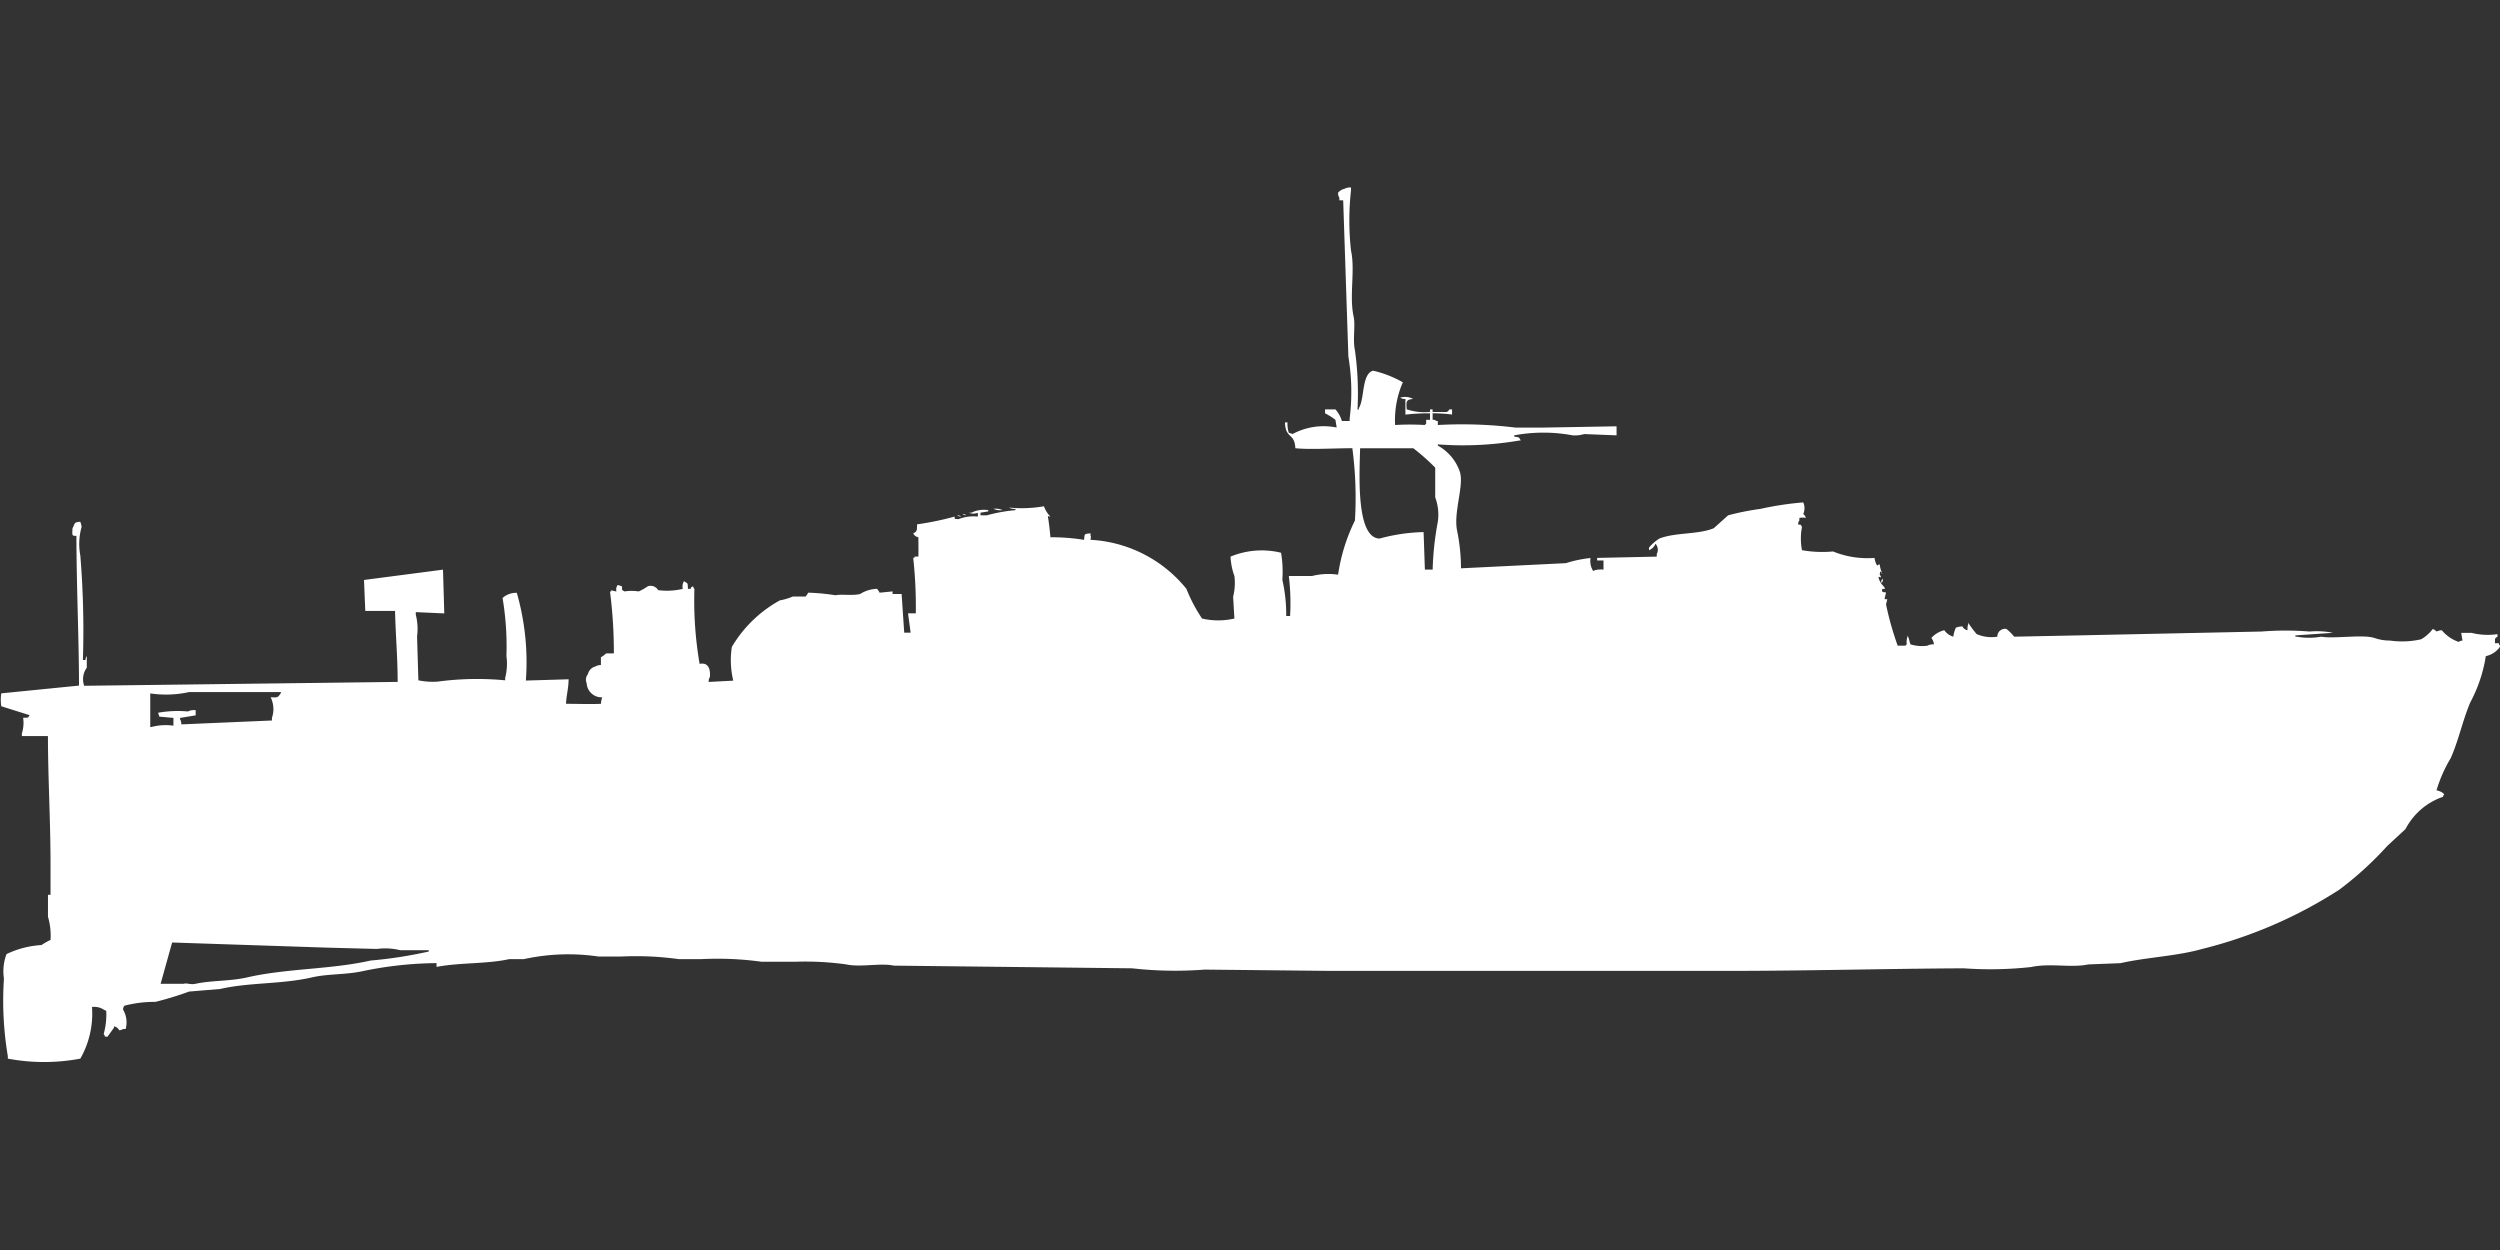 <svg width="80" height="40" viewBox="0 0 80 40" fill="#fff" xmlns="http://www.w3.org/2000/svg"><rect x="0" y="0" width="80" height="40" fill="#333333" stroke="none"/><path id="unit" fill-rule="evenodd" clip-rule="evenodd" d="M44.643,13.6a8.128,8.128,0,0,1,.953,0,0.117,0.117,0,0,1,.041-0.041V13.434h0.124V13.227a6.2,6.2,0,0,0-.788.041v-0.5a0.269,0.269,0,0,1-.166-0.041,0.514,0.514,0,0,1,.414.041c-0.235.017-.22,0.085-0.207,0.33a1.746,1.746,0,0,0,.746.083V13.1h0.083v0.083H46.3a0.242,0.242,0,0,0,.083-0.083h0.083v0.165a5.358,5.358,0,0,0-.622-0.041v0.207a0.2,0.2,0,0,1,.124.041H46.01V13.6a14.079,14.079,0,0,1,2.487.083h0.87l2.363-.041v0.289l-1.036-.041a1.044,1.044,0,0,1-.373.041,5.055,5.055,0,0,0-1.865,0v0.041c0.15,0.02.151,0.011,0.207,0.124H48.622a10.672,10.672,0,0,1-2.611.124V14.26a1.508,1.508,0,0,1,.7.826c0.152,0.433-.209,1.308-0.083,1.9a6.067,6.067,0,0,1,.124,1.2l3.357-.165a3.968,3.968,0,0,1,.788-0.165,0.6,0.6,0,0,0,.083.413,0.658,0.658,0,0,1,.332-0.041V17.935H51.109V17.853l1.907-.041V17.729a0.286,0.286,0,0,0-.041-0.33,0.352,0.352,0,0,1-.207.207V17.522a1.515,1.515,0,0,1,.332-0.289c0.513-.2,1.238-0.123,1.741-0.33L55.3,16.49a8.563,8.563,0,0,1,1.036-.206,10.038,10.038,0,0,1,1.368-.207,0.457,0.457,0,0,1,0,.372,0.225,0.225,0,0,1,.083.124,0.54,0.54,0,0,0-.207,0v0.083a0.21,0.21,0,0,0-.041.124c0.134,0.034.063-.02,0.124,0.083a1.989,1.989,0,0,0,0,.743,3.732,3.732,0,0,0,.995.041,2.918,2.918,0,0,0,1.327.206,0.655,0.655,0,0,0,.083.248,0.149,0.149,0,0,1,.083-0.041,0.851,0.851,0,0,0,.083.289c-0.058.009,0.017-.034-0.041-0.041-0.032-.079-0.041.083-0.041,0.083a0.148,0.148,0,0,1,.041.083c-0.083,0-.012-0.042-0.083,0a0.612,0.612,0,0,0,.166.289,0.162,0.162,0,0,1,.041.083H60.228v0.041c-0.011.1,0.1,0.042,0.124,0.082l-0.041.165v0.041h0.083l-0.041.165a9.779,9.779,0,0,0,.373,1.322h0.249a0.118,0.118,0,0,1,.041-0.041,0.533,0.533,0,0,1,.041-0.289v0.041c0.032,0.049.05,0.2,0.083,0.248a1.255,1.255,0,0,0,.539.041,0.358,0.358,0,0,1,.207-0.041,0.4,0.4,0,0,0-.083-0.206,0.82,0.82,0,0,1,.414-0.248,0.535,0.535,0,0,0,.29.207,0.89,0.89,0,0,1,.083-0.289,0.652,0.652,0,0,1,.207-0.041,0.226,0.226,0,0,0,.166.124,0.434,0.434,0,0,1,.041-0.248v0.041a3.457,3.457,0,0,0,.249.33,1.2,1.2,0,0,0,.663.083,0.245,0.245,0,0,1,.29-0.248,1.651,1.651,0,0,1,.249.248l2.031-.041,5.886-.124a9.646,9.646,0,0,1,1.534,0,2.6,2.6,0,0,1,.746.041l-1.2.083v0.041h0.041a2.275,2.275,0,0,0,.788,0c0.4,0.074,1.342-.08,1.7.041a1.519,1.519,0,0,0,.5.083,2.733,2.733,0,0,0,.995-0.041,1.247,1.247,0,0,0,.373-0.33,0.347,0.347,0,0,1,.124.083,0.362,0.362,0,0,1,.166-0.041,1.21,1.21,0,0,0,.539.372A0.211,0.211,0,0,1,78.8,20.5l-0.041-.248h0.332a2.142,2.142,0,0,0,.829.041v0.083c-0.1.06-.076,0.052-0.083,0.206h0.124a0.142,0.142,0,0,0,.041.083,0.141,0.141,0,0,1-.041.083,0.747,0.747,0,0,1-.415.248,4.679,4.679,0,0,1-.5,1.487c-0.251.6-.363,1.184-0.622,1.776a4.449,4.449,0,0,0-.456,1.032,0.473,0.473,0,0,1,.249.124,0.149,0.149,0,0,0-.041.083,2.125,2.125,0,0,0-1.2,1.032l-0.58.537a10.92,10.92,0,0,1-1.534,1.4,14.545,14.545,0,0,1-4.394,1.9c-0.833.234-1.746,0.26-2.611,0.454l-1.036.041c-0.53.116-1.218-.049-1.824,0.083a11.9,11.9,0,0,1-2.155.041c-2.467.011-4.975,0.082-7.5,0.082H42.529l-3.979-.041a12.346,12.346,0,0,1-2.321-.041L28.6,30.9c-0.429-.093-1.053.063-1.534-0.041a9.4,9.4,0,0,0-1.617-.083H24.373a10.33,10.33,0,0,0-1.948-.083h-0.7a9.9,9.9,0,0,0-1.865-.083h-0.7a6.62,6.62,0,0,0-2.4.083H16.29c-0.719.159-1.586,0.105-2.321,0.248V30.82a11.94,11.94,0,0,0-2.321.248c-0.562.129-1.141,0.088-1.658,0.207-0.985.226-2,.156-2.943,0.372l-0.995.083a10.657,10.657,0,0,1-1.078.33,3.767,3.767,0,0,0-.995.124,0.21,0.21,0,0,0-.041.124,0.8,0.8,0,0,1,.083.619H3.938a0.212,0.212,0,0,1-.124.041,0.226,0.226,0,0,0-.166-0.124v0.041l-0.207.289H3.358a0.142,0.142,0,0,0-.041-0.083A2.305,2.305,0,0,0,3.4,32.348l-0.083-.041a0.55,0.55,0,0,0-.373-0.083,2.909,2.909,0,0,1-.373,1.652,6.241,6.241,0,0,1-2.321,0V33.794a10.729,10.729,0,0,1-.124-2.478,1.56,1.56,0,0,1,.083-0.785,2.96,2.96,0,0,1,1.119-.289,1.994,1.994,0,0,1,.29-0.165,2.184,2.184,0,0,0-.083-0.743v-0.7H1.617v-0.95c0-1.436-.082-2.786-0.083-4.13H0.7V23.469a1.119,1.119,0,0,0,.041-0.5c0.156-.006.146,0.019,0.207-0.083L0.041,22.6a1.382,1.382,0,0,1,0-.413l2.487-.248c0-1.433-.079-3.126-0.083-4.791-0.145,0-.138-0.005-0.124-0.248,0.027-.036.055-0.13,0.083-0.165A0.279,0.279,0,0,1,2.57,16.7a0.583,0.583,0,0,1,.041.165,1.99,1.99,0,0,0-.041.909,29.481,29.481,0,0,1,.083,3.345H2.736a0.2,0.2,0,0,1,.041-0.124v0.372a0.626,0.626,0,0,0-.083.578l10.031-.124c0-.792-0.068-1.527-0.083-2.271H11.689l-0.041-.991,2.528-.33,0.041,1.4-0.912-.041V19.67a1.839,1.839,0,0,1,.041.7q0.021,0.7.042,1.4a2.227,2.227,0,0,0,.622.041,9.486,9.486,0,0,1,2.155-.041V21.693a1.813,1.813,0,0,0,.041-0.7,9.345,9.345,0,0,0-.124-1.858,0.659,0.659,0,0,1,.456-0.165,8.069,8.069,0,0,1,.29,2.808l1.368-.041c-0.007.329-.071,0.493-0.083,0.785,0.433,0,.741.016,1.119,0a0.589,0.589,0,0,1,.041-0.207,0.48,0.48,0,0,1-.5-0.454,0.28,0.28,0,0,1,.041-0.289,0.328,0.328,0,0,1,.249-0.248,0.28,0.28,0,0,1,.166-0.041V21.032a0.749,0.749,0,0,0,.166-0.124h0.249a15.451,15.451,0,0,0-.124-1.982h0.042V18.885a0.591,0.591,0,0,0,.166.041,0.223,0.223,0,0,1,.041-0.207L19.9,18.761c0.017,0.148-.02.1,0.083,0.165a1.456,1.456,0,0,1,.456,0,1.62,1.62,0,0,0,.29-0.165,0.281,0.281,0,0,1,.332.124,2.192,2.192,0,0,0,.788-0.041,0.322,0.322,0,0,1,.041-0.248c0.107,0.091.118,0.013,0.124,0.248h0.083c0.054-.1-0.018-0.028.083-0.083a0.142,0.142,0,0,0,.041.083,12.027,12.027,0,0,0,.166,2.4c0.219-.042.352,0.071,0.332,0.413a0.278,0.278,0,0,0-.041.165l0.787-.041A2.757,2.757,0,0,1,23.42,20.7a4.047,4.047,0,0,1,1.534-1.487,1.961,1.961,0,0,0,.415-0.124h0.415l0.083-.124a7.268,7.268,0,0,1,.87.083c0.186-.042.554,0.021,0.788-0.041a1.084,1.084,0,0,1,.539-0.165,0.52,0.52,0,0,1,.083.124l0.415-.041v0.082h0.29l0.083,1.239H29.14l-0.083-.62h0.249a14.554,14.554,0,0,0-.083-1.776h0.041V17.811h0.124c0.006-.213,0-0.338,0-0.619a0.224,0.224,0,0,1-.166-0.124c0.128-.061.122-0.1,0.124-0.289a9.467,9.467,0,0,0,1.2-.248c0.016,0.1-.024.065,0.124,0.083a1.314,1.314,0,0,1,.622-0.083V16.407a0.38,0.38,0,0,1-.29,0h0.083a0.889,0.889,0,0,1,.539-0.083v0.041l-0.249.041V16.49h0.207a5.082,5.082,0,0,1,.912-0.165V16.283a0.348,0.348,0,0,1-.207-0.041,4.137,4.137,0,0,0,1.119-.041,0.907,0.907,0,0,0,.207.33c-0.083,0-.012-0.042-0.083,0,0.014,0.031.067,0.443,0.083,0.661a6.7,6.7,0,0,1,1.078.083c0.014-.2.009-0.191,0.207-0.207V17.15c0.029,0.064.005,0.006,0,.124a4.233,4.233,0,0,1,3.067,1.569,5.045,5.045,0,0,0,.5.95,2.29,2.29,0,0,0,1.036,0q-0.021-.351-0.041-0.7a1.778,1.778,0,0,0,.041-0.661,2.1,2.1,0,0,1-.124-0.62,2.6,2.6,0,0,1,1.617-.124,3.637,3.637,0,0,1,.041.867,4.98,4.98,0,0,1,.124,1.156h0.124a7.161,7.161,0,0,0-.041-1.28H41.99a2.142,2.142,0,0,1,.829-0.041,5.814,5.814,0,0,1,.539-1.734,12.033,12.033,0,0,0-.083-2.313c-0.584,0-1.376.049-1.824,0-0.026-.508-0.316-0.287-0.332-0.826H41.2a0.974,0.974,0,0,0,.041.33l0.124,0.041a2.094,2.094,0,0,1,1.409-.207l-0.041-.248a2.112,2.112,0,0,0-.332-0.207V13.1h0.332a0.955,0.955,0,0,1,.207.372h0.249V13.392a6.837,6.837,0,0,0-.041-1.982q-0.083-2.5-.166-5H42.86V6.33a0.278,0.278,0,0,1-.041-0.165,0.382,0.382,0,0,1,.207-0.124A0.36,0.36,0,0,1,43.233,6V6.083a8.711,8.711,0,0,0,0,1.941c0.138,0.633-.063,1.438.083,2.106,0.062,0.283-.032.739,0.041,1.074a9.949,9.949,0,0,1,.083,1.9h0.042V13.062c0.191-.3.085-1.095,0.456-1.2a3.5,3.5,0,0,1,.953.372A3.032,3.032,0,0,0,44.643,13.6Zm-1.119.743c-0.023.856-.132,2.87,0.622,2.891a5.79,5.79,0,0,1,1.409-.207q0.021,0.6.041,1.2h0.249A9.455,9.455,0,0,1,46.01,16.7a1.587,1.587,0,0,0-.083-0.785v-0.95a6.678,6.678,0,0,0-.7-0.62h-1.7ZM31.793,16.283a0.538,0.538,0,0,1,.29.041A0.538,0.538,0,0,1,31.793,16.283Zm-0.995.165a0.2,0.2,0,0,1,.124.041A0.2,0.2,0,0,1,30.8,16.448Zm-0.166.041a0.2,0.2,0,0,1,.124.041A0.2,0.2,0,0,1,30.632,16.49Zm29.6,2.024c0.036,0.078.02,0.03,0,.124H60.187ZM4.808,22.189v1.074H4.85a1.761,1.761,0,0,1,.7-0.041V22.973L5.1,22.932l-0.041-.124a3.569,3.569,0,0,1,.953-0.041,0.45,0.45,0,0,1,.249-0.041v0.165l-0.5.083v0.041a0.278,0.278,0,0,1,.041.165l2.9-.124V22.973a0.868,0.868,0,0,0-.041-0.661c0.167,0.006.227,0.022,0.29-.083a0.149,0.149,0,0,0,.041-0.083H6.052A3.419,3.419,0,0,1,4.808,22.189Zm0.7,7.971L5.14,31.481H5.886c0.077-.036.2,0.037,0.373,0,0.517-.112,1.1-0.078,1.658-0.206,1.256-.288,2.686-0.252,3.938-0.537a14.087,14.087,0,0,0,1.865-.289V30.407H12.808a2,2,0,0,0-.746-0.041l-1.575-.041Z"/></svg>